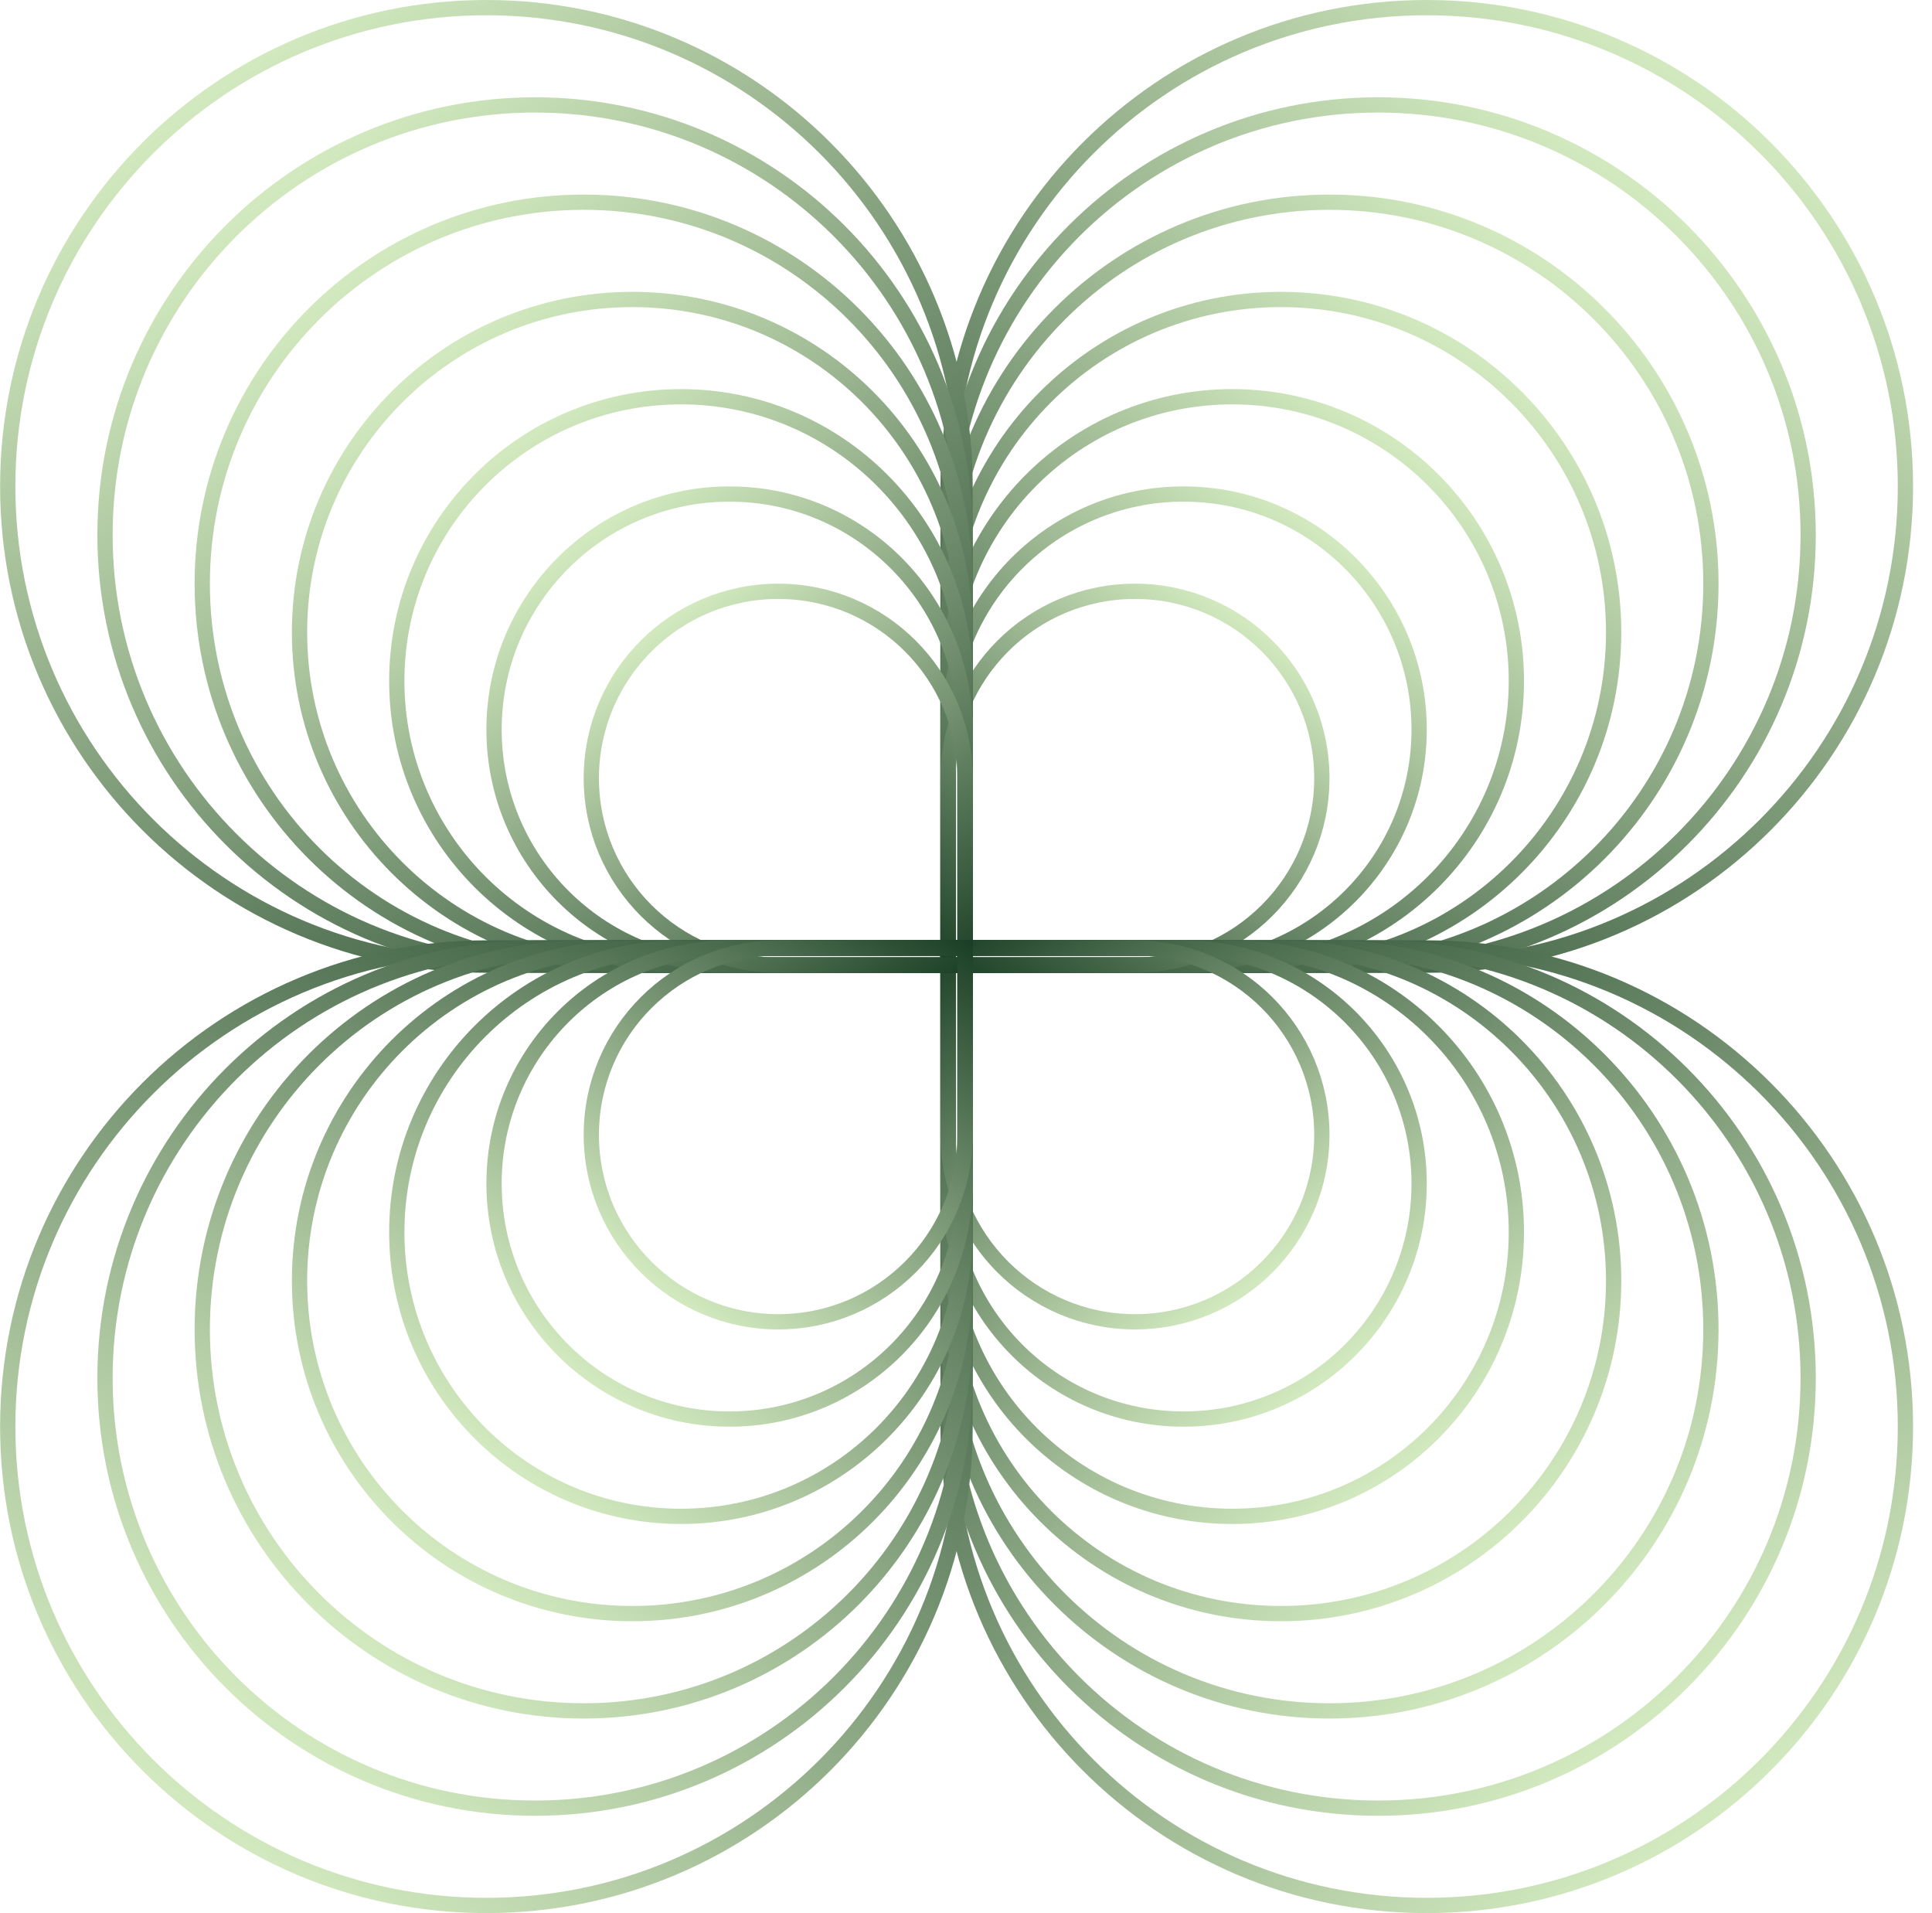 <svg width="101" height="100" viewBox="0 0 101 100" fill="none" xmlns="http://www.w3.org/2000/svg">
<path d="M74.587 0.399C88.407 0.399 99.611 11.602 99.611 25.423C99.611 39.243 88.407 50.447 74.587 50.447H49.563V25.423C49.564 11.603 60.767 0.4 74.587 0.399Z" stroke="url(#paint0_linear_1422_1593)" stroke-width="0.798"/>
<path d="M72.045 5.484C84.461 5.484 94.526 15.549 94.526 27.965C94.526 40.382 84.461 50.447 72.045 50.447H49.563V27.965C49.563 15.549 59.629 5.484 72.045 5.484Z" stroke="url(#paint1_linear_1422_1593)" stroke-width="0.798"/>
<path d="M69.503 10.568C80.515 10.569 89.442 19.496 89.442 30.508C89.442 41.52 80.515 50.447 69.503 50.447H49.563V30.508C49.563 19.495 58.491 10.568 69.503 10.568Z" stroke="url(#paint2_linear_1422_1593)" stroke-width="0.798"/>
<path d="M66.96 15.653C76.568 15.653 84.357 23.441 84.357 33.049C84.357 42.658 76.568 50.447 66.96 50.447H49.563V33.049C49.564 23.441 57.352 15.653 66.96 15.653Z" stroke="url(#paint3_linear_1422_1593)" stroke-width="0.798"/>
<path d="M64.418 20.737C72.622 20.737 79.272 27.388 79.272 35.592C79.272 43.796 72.622 50.446 64.418 50.446H49.563V35.592C49.563 27.388 56.214 20.737 64.418 20.737Z" stroke="url(#paint4_linear_1422_1593)" stroke-width="0.798"/>
<path d="M61.876 25.822C68.676 25.822 74.189 31.335 74.189 38.135C74.188 44.934 68.676 50.447 61.876 50.447H49.563V38.135C49.563 31.334 55.076 25.822 61.876 25.822Z" stroke="url(#paint5_linear_1422_1593)" stroke-width="0.798"/>
<path d="M59.333 30.907C64.729 30.907 69.103 35.28 69.103 40.676C69.103 46.072 64.729 50.447 59.333 50.447H49.563V40.676C49.564 35.28 53.937 30.907 59.333 30.907Z" stroke="url(#paint6_linear_1422_1593)" stroke-width="0.798"/>
<path d="M74.587 99.596C88.407 99.596 99.611 88.393 99.611 74.572C99.611 60.752 88.407 49.548 74.587 49.548H49.563V74.572C49.564 88.392 60.767 99.596 74.587 99.596Z" stroke="url(#paint7_linear_1422_1593)" stroke-width="0.798"/>
<path d="M72.045 94.511C84.461 94.511 94.526 84.446 94.526 72.03C94.526 59.613 84.461 49.548 72.045 49.548H49.563V72.03C49.563 84.446 59.629 94.511 72.045 94.511Z" stroke="url(#paint8_linear_1422_1593)" stroke-width="0.798"/>
<path d="M69.503 89.427C80.515 89.427 89.442 80.499 89.442 69.487C89.442 58.475 80.515 49.548 69.503 49.548H49.563V69.487C49.563 80.5 58.491 89.427 69.503 89.427Z" stroke="url(#paint9_linear_1422_1593)" stroke-width="0.798"/>
<path d="M66.96 84.342C76.568 84.342 84.357 76.554 84.357 66.946C84.357 57.338 76.568 49.548 66.96 49.548H49.563V66.946C49.564 76.554 57.352 84.342 66.96 84.342Z" stroke="url(#paint10_linear_1422_1593)" stroke-width="0.798"/>
<path d="M64.418 79.258C72.622 79.258 79.272 72.608 79.272 64.403C79.272 56.199 72.622 49.549 64.418 49.549H49.563V64.403C49.563 72.608 56.214 79.258 64.418 79.258Z" stroke="url(#paint11_linear_1422_1593)" stroke-width="0.798"/>
<path d="M61.876 74.173C68.676 74.173 74.189 68.661 74.189 61.861C74.188 55.061 68.676 49.548 61.876 49.548H49.563V61.861C49.563 68.661 55.076 74.173 61.876 74.173Z" stroke="url(#paint12_linear_1422_1593)" stroke-width="0.798"/>
<path d="M59.333 69.089C64.729 69.089 69.103 64.715 69.103 59.319C69.103 53.923 64.729 49.549 59.333 49.549H49.563V59.319C49.564 64.715 53.937 69.088 59.333 69.089Z" stroke="url(#paint13_linear_1422_1593)" stroke-width="0.798"/>
<path d="M25.429 0.399C11.608 0.399 0.404 11.602 0.404 25.423C0.404 39.243 11.608 50.447 25.429 50.447H50.452V25.423C50.452 11.603 39.249 0.4 25.429 0.399Z" stroke="url(#paint14_linear_1422_1593)" stroke-width="0.798"/>
<path d="M27.971 5.484C15.554 5.484 5.489 15.549 5.489 27.965C5.489 40.382 15.554 50.447 27.971 50.447H50.452V27.965C50.452 15.549 40.387 5.484 27.971 5.484Z" stroke="url(#paint15_linear_1422_1593)" stroke-width="0.798"/>
<path d="M30.513 10.568C19.5 10.569 10.573 19.496 10.573 30.508C10.573 41.52 19.501 50.447 30.513 50.447H50.452V30.508C50.452 19.495 41.525 10.568 30.513 10.568Z" stroke="url(#paint16_linear_1422_1593)" stroke-width="0.798"/>
<path d="M33.056 15.653C23.448 15.653 15.658 23.441 15.658 33.049C15.658 42.658 23.447 50.447 33.056 50.447H50.452V33.049C50.452 23.441 42.664 15.653 33.056 15.653Z" stroke="url(#paint17_linear_1422_1593)" stroke-width="0.798"/>
<path d="M35.598 20.737C27.393 20.737 20.743 27.388 20.743 35.592C20.743 43.796 27.393 50.446 35.598 50.446H50.452V35.592C50.452 27.388 43.802 20.737 35.598 20.737Z" stroke="url(#paint18_linear_1422_1593)" stroke-width="0.798"/>
<path d="M38.14 25.822C31.34 25.822 25.827 31.335 25.827 38.135C25.827 44.934 31.34 50.447 38.14 50.447H50.452V38.135C50.452 31.334 44.94 25.822 38.14 25.822Z" stroke="url(#paint19_linear_1422_1593)" stroke-width="0.798"/>
<path d="M40.683 30.907C35.287 30.907 30.912 35.28 30.912 40.676C30.912 46.072 35.287 50.447 40.683 50.447H50.452V40.676C50.452 35.28 46.078 30.907 40.683 30.907Z" stroke="url(#paint20_linear_1422_1593)" stroke-width="0.798"/>
<path d="M25.429 99.596C11.608 99.596 0.404 88.393 0.404 74.572C0.404 60.752 11.608 49.548 25.429 49.548H50.452V74.572C50.452 88.392 39.249 99.596 25.429 99.596Z" stroke="url(#paint21_linear_1422_1593)" stroke-width="0.798"/>
<path d="M27.971 94.511C15.554 94.511 5.489 84.446 5.489 72.03C5.489 59.613 15.554 49.548 27.971 49.548H50.452V72.03C50.452 84.446 40.387 94.511 27.971 94.511Z" stroke="url(#paint22_linear_1422_1593)" stroke-width="0.798"/>
<path d="M30.513 89.427C19.5 89.427 10.573 80.499 10.573 69.487C10.573 58.475 19.501 49.548 30.513 49.548H50.452V69.487C50.452 80.5 41.525 89.427 30.513 89.427Z" stroke="url(#paint23_linear_1422_1593)" stroke-width="0.798"/>
<path d="M33.056 84.342C23.448 84.342 15.658 76.554 15.658 66.946C15.658 57.338 23.447 49.548 33.056 49.548H50.452V66.946C50.452 76.554 42.664 84.342 33.056 84.342Z" stroke="url(#paint24_linear_1422_1593)" stroke-width="0.798"/>
<path d="M35.598 79.258C27.393 79.258 20.743 72.608 20.743 64.403C20.743 56.199 27.393 49.549 35.598 49.549H50.452V64.403C50.452 72.608 43.802 79.258 35.598 79.258Z" stroke="url(#paint25_linear_1422_1593)" stroke-width="0.798"/>
<path d="M38.14 74.173C31.34 74.173 25.827 68.661 25.827 61.861C25.827 55.061 31.34 49.548 38.14 49.548H50.452V61.861C50.452 68.661 44.94 74.173 38.14 74.173Z" stroke="url(#paint26_linear_1422_1593)" stroke-width="0.798"/>
<path d="M40.683 69.089C35.287 69.089 30.912 64.715 30.912 59.319C30.912 53.923 35.287 49.549 40.683 49.549H50.452V59.319C50.452 64.715 46.078 69.088 40.683 69.089Z" stroke="url(#paint27_linear_1422_1593)" stroke-width="0.798"/>
<defs>
<linearGradient id="paint0_linear_1422_1593" x1="86.504" y1="3.178" x2="49.164" y2="55.613" gradientUnits="userSpaceOnUse">
<stop stop-color="#D2E9BF"/>
<stop offset="1" stop-color="#0E331B"/>
</linearGradient>
<linearGradient id="paint1_linear_1422_1593" x1="82.77" y1="7.945" x2="49.164" y2="55.136" gradientUnits="userSpaceOnUse">
<stop stop-color="#D2E9BF"/>
<stop offset="1" stop-color="#0E331B"/>
</linearGradient>
<linearGradient id="paint2_linear_1422_1593" x1="79.036" y1="12.711" x2="49.164" y2="54.66" gradientUnits="userSpaceOnUse">
<stop stop-color="#D2E9BF"/>
<stop offset="1" stop-color="#0E331B"/>
</linearGradient>
<linearGradient id="paint3_linear_1422_1593" x1="75.302" y1="17.478" x2="49.164" y2="54.183" gradientUnits="userSpaceOnUse">
<stop stop-color="#D2E9BF"/>
<stop offset="1" stop-color="#0E331B"/>
</linearGradient>
<linearGradient id="paint4_linear_1422_1593" x1="71.568" y1="22.245" x2="49.164" y2="53.706" gradientUnits="userSpaceOnUse">
<stop stop-color="#D2E9BF"/>
<stop offset="1" stop-color="#0E331B"/>
</linearGradient>
<linearGradient id="paint5_linear_1422_1593" x1="67.834" y1="27.012" x2="49.164" y2="53.229" gradientUnits="userSpaceOnUse">
<stop stop-color="#D2E9BF"/>
<stop offset="1" stop-color="#0E331B"/>
</linearGradient>
<linearGradient id="paint6_linear_1422_1593" x1="64.1" y1="31.778" x2="49.164" y2="52.752" gradientUnits="userSpaceOnUse">
<stop stop-color="#D2E9BF"/>
<stop offset="1" stop-color="#0E331B"/>
</linearGradient>
<linearGradient id="paint7_linear_1422_1593" x1="86.504" y1="96.817" x2="49.164" y2="44.382" gradientUnits="userSpaceOnUse">
<stop stop-color="#D2E9BF"/>
<stop offset="1" stop-color="#0E331B"/>
</linearGradient>
<linearGradient id="paint8_linear_1422_1593" x1="82.77" y1="92.05" x2="49.164" y2="44.859" gradientUnits="userSpaceOnUse">
<stop stop-color="#D2E9BF"/>
<stop offset="1" stop-color="#0E331B"/>
</linearGradient>
<linearGradient id="paint9_linear_1422_1593" x1="79.036" y1="87.284" x2="49.164" y2="45.336" gradientUnits="userSpaceOnUse">
<stop stop-color="#D2E9BF"/>
<stop offset="1" stop-color="#0E331B"/>
</linearGradient>
<linearGradient id="paint10_linear_1422_1593" x1="75.302" y1="82.517" x2="49.164" y2="45.812" gradientUnits="userSpaceOnUse">
<stop stop-color="#D2E9BF"/>
<stop offset="1" stop-color="#0E331B"/>
</linearGradient>
<linearGradient id="paint11_linear_1422_1593" x1="71.568" y1="77.751" x2="49.164" y2="46.289" gradientUnits="userSpaceOnUse">
<stop stop-color="#D2E9BF"/>
<stop offset="1" stop-color="#0E331B"/>
</linearGradient>
<linearGradient id="paint12_linear_1422_1593" x1="67.834" y1="72.984" x2="49.164" y2="46.766" gradientUnits="userSpaceOnUse">
<stop stop-color="#D2E9BF"/>
<stop offset="1" stop-color="#0E331B"/>
</linearGradient>
<linearGradient id="paint13_linear_1422_1593" x1="64.1" y1="68.217" x2="49.164" y2="47.243" gradientUnits="userSpaceOnUse">
<stop stop-color="#D2E9BF"/>
<stop offset="1" stop-color="#0E331B"/>
</linearGradient>
<linearGradient id="paint14_linear_1422_1593" x1="13.511" y1="3.178" x2="50.852" y2="55.613" gradientUnits="userSpaceOnUse">
<stop stop-color="#D2E9BF"/>
<stop offset="1" stop-color="#0E331B"/>
</linearGradient>
<linearGradient id="paint15_linear_1422_1593" x1="17.245" y1="7.945" x2="50.852" y2="55.136" gradientUnits="userSpaceOnUse">
<stop stop-color="#D2E9BF"/>
<stop offset="1" stop-color="#0E331B"/>
</linearGradient>
<linearGradient id="paint16_linear_1422_1593" x1="20.979" y1="12.711" x2="50.852" y2="54.66" gradientUnits="userSpaceOnUse">
<stop stop-color="#D2E9BF"/>
<stop offset="1" stop-color="#0E331B"/>
</linearGradient>
<linearGradient id="paint17_linear_1422_1593" x1="24.713" y1="17.478" x2="50.852" y2="54.183" gradientUnits="userSpaceOnUse">
<stop stop-color="#D2E9BF"/>
<stop offset="1" stop-color="#0E331B"/>
</linearGradient>
<linearGradient id="paint18_linear_1422_1593" x1="28.447" y1="22.245" x2="50.852" y2="53.706" gradientUnits="userSpaceOnUse">
<stop stop-color="#D2E9BF"/>
<stop offset="1" stop-color="#0E331B"/>
</linearGradient>
<linearGradient id="paint19_linear_1422_1593" x1="32.181" y1="27.012" x2="50.852" y2="53.229" gradientUnits="userSpaceOnUse">
<stop stop-color="#D2E9BF"/>
<stop offset="1" stop-color="#0E331B"/>
</linearGradient>
<linearGradient id="paint20_linear_1422_1593" x1="35.916" y1="31.778" x2="50.852" y2="52.752" gradientUnits="userSpaceOnUse">
<stop stop-color="#D2E9BF"/>
<stop offset="1" stop-color="#0E331B"/>
</linearGradient>
<linearGradient id="paint21_linear_1422_1593" x1="13.511" y1="96.817" x2="50.852" y2="44.382" gradientUnits="userSpaceOnUse">
<stop stop-color="#D2E9BF"/>
<stop offset="1" stop-color="#0E331B"/>
</linearGradient>
<linearGradient id="paint22_linear_1422_1593" x1="17.245" y1="92.05" x2="50.852" y2="44.859" gradientUnits="userSpaceOnUse">
<stop stop-color="#D2E9BF"/>
<stop offset="1" stop-color="#0E331B"/>
</linearGradient>
<linearGradient id="paint23_linear_1422_1593" x1="20.979" y1="87.284" x2="50.852" y2="45.336" gradientUnits="userSpaceOnUse">
<stop stop-color="#D2E9BF"/>
<stop offset="1" stop-color="#0E331B"/>
</linearGradient>
<linearGradient id="paint24_linear_1422_1593" x1="24.713" y1="82.517" x2="50.852" y2="45.812" gradientUnits="userSpaceOnUse">
<stop stop-color="#D2E9BF"/>
<stop offset="1" stop-color="#0E331B"/>
</linearGradient>
<linearGradient id="paint25_linear_1422_1593" x1="28.447" y1="77.751" x2="50.852" y2="46.289" gradientUnits="userSpaceOnUse">
<stop stop-color="#D2E9BF"/>
<stop offset="1" stop-color="#0E331B"/>
</linearGradient>
<linearGradient id="paint26_linear_1422_1593" x1="32.181" y1="72.984" x2="50.852" y2="46.766" gradientUnits="userSpaceOnUse">
<stop stop-color="#D2E9BF"/>
<stop offset="1" stop-color="#0E331B"/>
</linearGradient>
<linearGradient id="paint27_linear_1422_1593" x1="35.916" y1="68.217" x2="50.852" y2="47.243" gradientUnits="userSpaceOnUse">
<stop stop-color="#D2E9BF"/>
<stop offset="1" stop-color="#0E331B"/>
</linearGradient>
</defs>
</svg>
